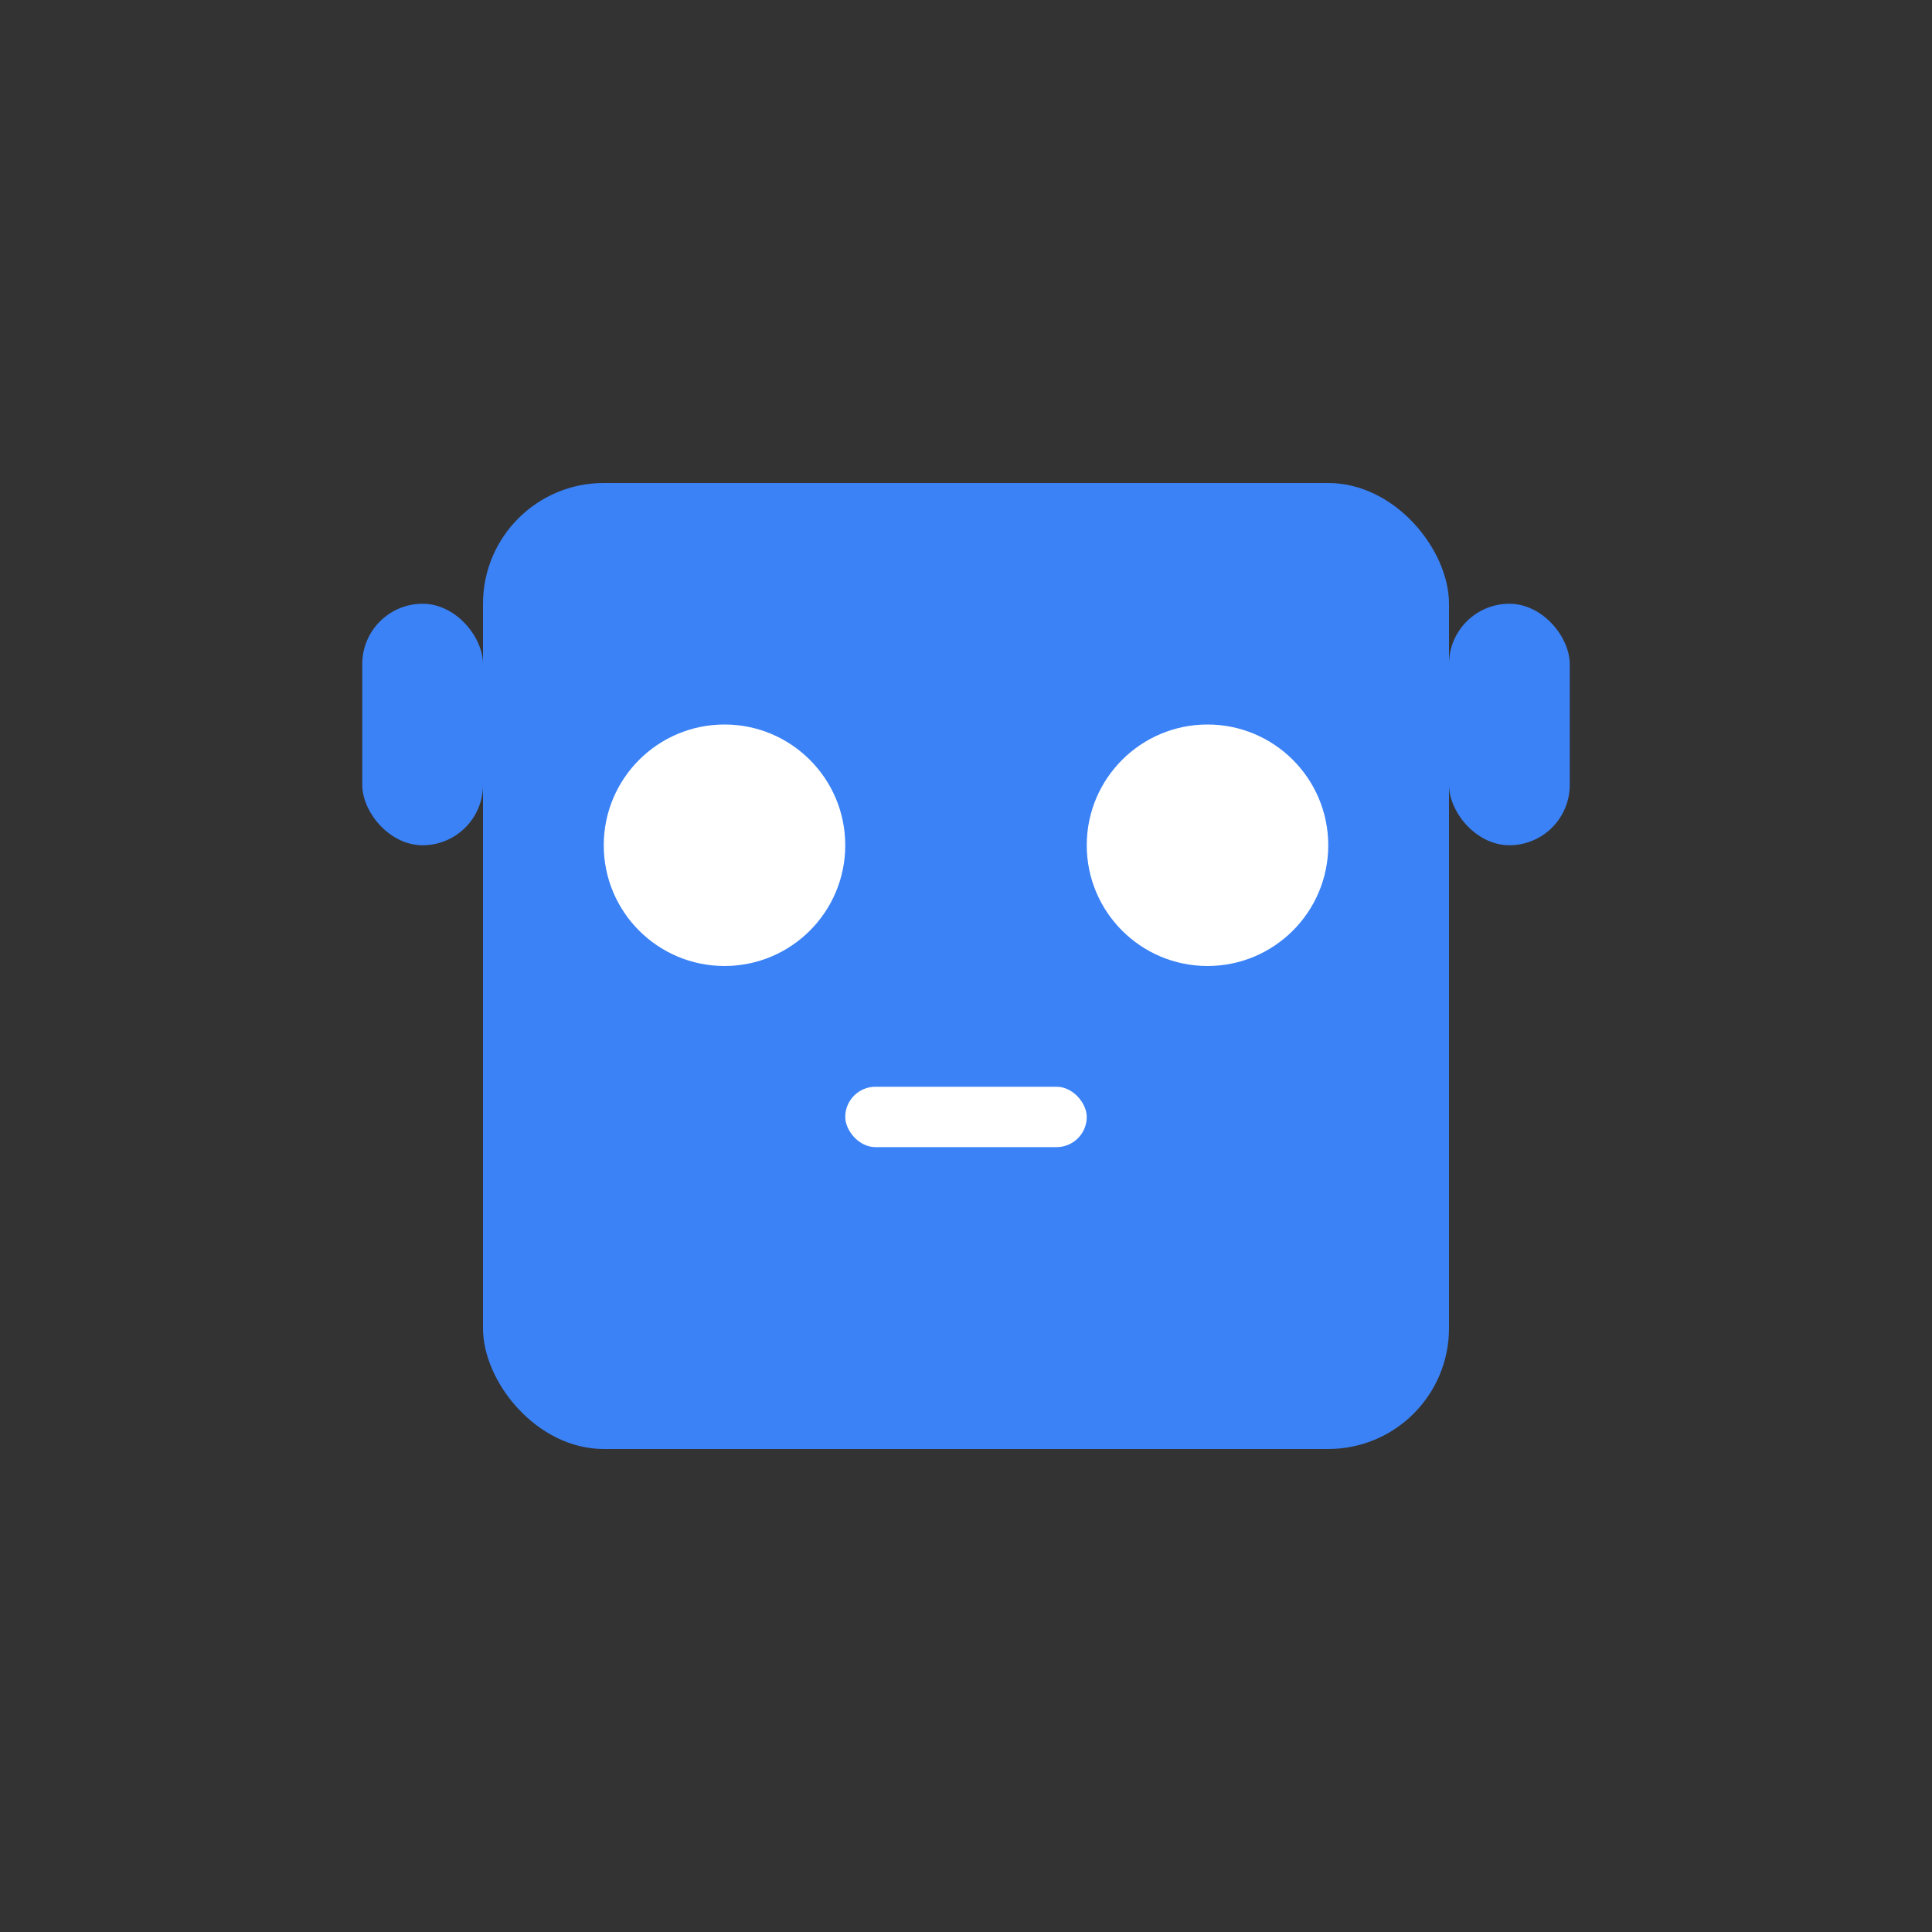 <?xml version="1.0" encoding="UTF-8"?>
<svg width="32" height="32" viewBox="0 0 32 32" fill="none" xmlns="http://www.w3.org/2000/svg">
  <rect x="0" y="0" width="32" height="32" fill="#333333" stroke="none"/>
  <!-- Robot đầu -->
  <rect x="8" y="8" width="16" height="16" rx="2" fill="#3B82F6" />
  
  <!-- Mắt robot tròn -->
  <circle cx="12" cy="14" r="2" fill="white" />
  <circle cx="20" cy="14" r="2" fill="white" />
  
  <!-- Miệng robot đơn giản -->
  <rect x="14" y="18" width="4" height="1" rx="0.5" fill="white" />
  
  <!-- Tai robot -->
  <rect x="6" y="10" width="2" height="4" rx="1" fill="#3B82F6" />
  <rect x="24" y="10" width="2" height="4" rx="1" fill="#3B82F6" />
</svg> 